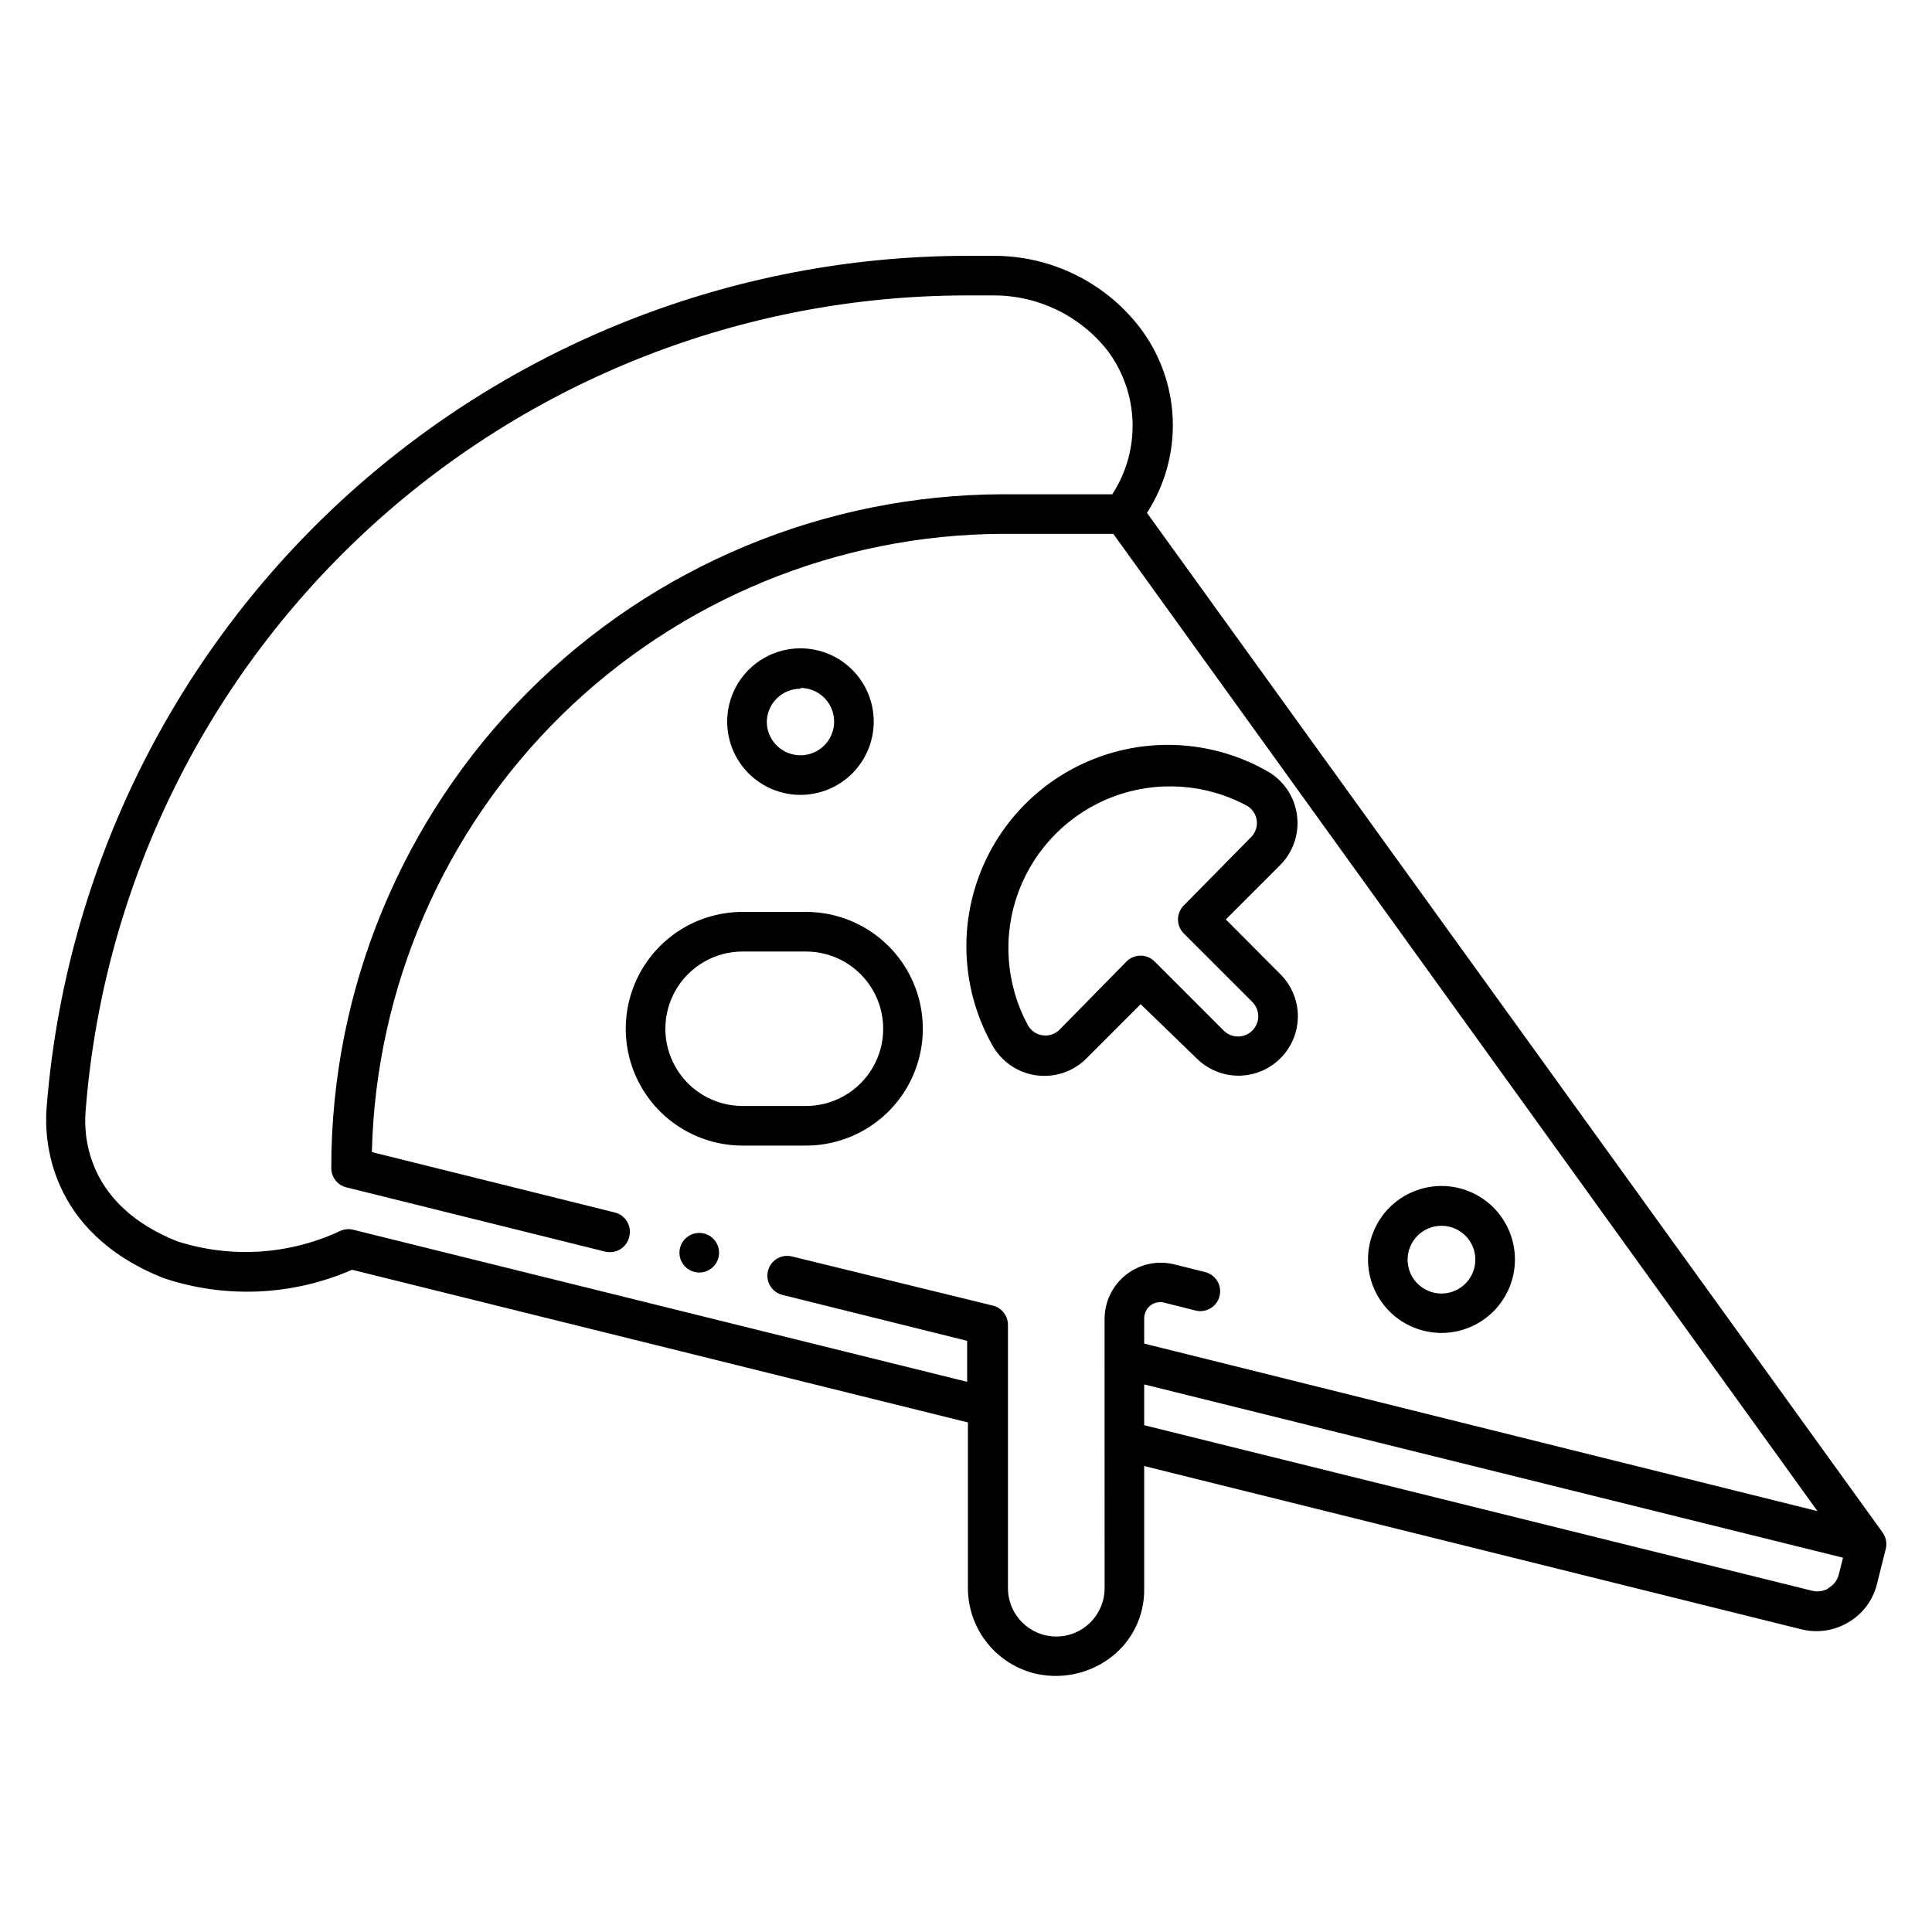 <?xml version="1.0" encoding="UTF-8"?>
<!-- Uploaded to: SVG Repo, www.svgrepo.com, Generator: SVG Repo Mixer Tools -->
<svg fill="#000000" width="800px" height="800px" version="1.1" viewBox="144 144 512 512" xmlns="http://www.w3.org/2000/svg">
 <path d="m642.77 549.93-194.81-270.01c4.812-7.438 7.195-16.18 6.82-25.027-0.379-8.848-3.492-17.359-8.918-24.359-9.258-11.859-23.477-18.773-38.52-18.734h-7.348c-61.617 0.125-120.92 23.473-166.09 65.387-45.164 41.914-72.867 99.312-77.582 160.75-0.523 7.348 0 32.434 31.016 44.766 16.352 5.488 34.16 4.699 49.961-2.203l163.21 40.461v43.926c0.012 5.106 1.695 10.066 4.797 14.121 3.098 4.059 7.441 6.988 12.363 8.34 6.914 1.82 14.277 0.473 20.102-3.672 6.074-4.305 9.613-11.344 9.445-18.789v-32.379l174.23 43.297c1.289 0.312 2.609 0.469 3.938 0.473 2.953-0.004 5.856-0.801 8.395-2.312 3.793-2.191 6.539-5.824 7.609-10.074l2.414-9.656c0.305-1.52-0.082-3.094-1.047-4.305zm-206.04 14.957c0 7.074-5.734 12.805-12.805 12.805-7.074 0-12.805-5.731-12.805-12.805v-69.641c0.07-2.469-1.59-4.656-3.988-5.246l-53.215-13.016c-1.359-0.352-2.801-0.141-4 0.578-1.203 0.719-2.07 1.891-2.402 3.25-0.695 2.812 1.02 5.652 3.828 6.352l48.965 12.176v10.863l-162.69-40.305c-1.234-0.312-2.539-0.16-3.672 0.418-13.508 6.254-28.871 7.191-43.035 2.625-23.457-9.395-24.77-27.027-24.246-34.219v0.004c4.492-58.828 31.016-113.79 74.273-153.92 43.254-40.121 100.05-62.445 159.05-62.512h7.348c11.801-0.027 22.957 5.394 30.227 14.695 4.066 5.449 6.359 12.012 6.574 18.809 0.219 6.793-1.656 13.488-5.367 19.188h-29.074c-47.23 0.137-92.48 18.996-125.83 52.445-33.348 33.449-52.074 78.754-52.074 125.98-0.074 2.473 1.59 4.656 3.988 5.25l68.488 17.004h-0.004c1.395 0.375 2.883 0.164 4.113-0.594 1.234-0.754 2.098-1.98 2.394-3.394 0.695-2.812-1.02-5.652-3.828-6.352l-64.395-16.008c1.062-43.688 19.117-85.242 50.328-115.84 31.211-30.594 73.117-47.812 116.82-48.004h29.336l186.62 258.99-178.43-44.398v-6.664c0-1.352 0.617-2.629 1.68-3.465 1.023-0.754 2.328-1.023 3.57-0.734l8.344 2.098c2.809 0.711 5.664-0.992 6.375-3.805 0.711-2.809-0.992-5.664-3.805-6.375l-8.398-2.098c-4.402-1.02-9.027 0.016-12.578 2.809-3.551 2.797-5.641 7.051-5.684 11.57zm191.92 0c-1.324 0.797-2.906 1.043-4.41 0.684l-177.02-43.875v-10.809l185.2 45.922-1.156 4.566v-0.004c-0.414 1.543-1.461 2.84-2.887 3.57zm-271.06-179.22h-16.793c-11.062 0-21.285 5.902-26.816 15.48-5.531 9.582-5.531 21.383 0 30.965 5.531 9.578 15.754 15.48 26.816 15.48h16.793c11.062 0 21.285-5.902 26.816-15.48 5.531-9.582 5.531-21.383 0-30.965-5.531-9.578-15.754-15.48-26.816-15.48zm0 51.43h-16.793c-7.312 0-14.07-3.902-17.727-10.234-3.656-6.332-3.656-14.133 0-20.465 3.656-6.332 10.414-10.234 17.727-10.234h16.793c7.312 0 14.07 3.902 17.727 10.234 3.656 6.332 3.656 14.133 0 20.465-3.656 6.332-10.414 10.234-17.727 10.234zm168.36 60.145c5.168 0.012 10.129-2.027 13.789-5.672 3.664-3.648 5.727-8.598 5.734-13.766 0.012-5.168-2.035-10.125-5.684-13.785-3.648-3.656-8.602-5.715-13.77-5.719-5.164-0.004-10.121 2.043-13.777 5.695s-5.707 8.605-5.707 13.773c0 5.156 2.043 10.102 5.684 13.75 3.637 3.648 8.578 5.707 13.73 5.723zm0-28.391v-0.004c3.641-0.02 6.934 2.16 8.336 5.516 1.402 3.359 0.637 7.231-1.938 9.805-2.57 2.574-6.445 3.34-9.805 1.934-3.356-1.402-5.535-4.691-5.516-8.332 0.031-4.914 4.008-8.891 8.922-8.922zm-169.82-114.2c5.148 0 10.09-2.047 13.73-5.688s5.688-8.582 5.688-13.73c0-5.148-2.047-10.09-5.688-13.73-3.641-3.641-8.582-5.688-13.73-5.688s-10.09 2.047-13.73 5.688c-3.641 3.641-5.688 8.582-5.688 13.73 0 5.148 2.047 10.09 5.688 13.73s8.582 5.688 13.73 5.688zm0-28.34c3.609 0 6.863 2.172 8.242 5.508 1.383 3.332 0.617 7.172-1.934 9.723-2.551 2.551-6.391 3.316-9.723 1.934-3.332-1.383-5.508-4.633-5.508-8.242 0.113-4.844 4.074-8.715 8.922-8.711zm104.96 98.137c2.949 2.953 6.949 4.617 11.125 4.621 4.172-0.004 8.176-1.664 11.125-4.617 2.949-2.953 4.606-6.953 4.606-11.125 0-4.176-1.656-8.176-4.606-11.129l-14.484-14.535 14.379-14.379v-0.004c3.516-3.508 5.168-8.469 4.461-13.383-0.684-4.906-3.641-9.199-7.977-11.598-13.629-7.695-29.953-9.023-44.645-3.625-14.695 5.398-26.277 16.973-31.688 31.66-5.406 14.691-4.094 31.016 3.594 44.652 2.394 4.332 6.684 7.289 11.586 7.981s9.848-0.961 13.344-4.465l14.379-14.379zm-36.316-7.559v0.004c-1.184 1.18-2.859 1.727-4.516 1.469-1.613-0.23-3.031-1.203-3.828-2.625-5.914-10.883-6.832-23.797-2.512-35.406 4.316-11.609 13.441-20.789 25.027-25.168 11.59-4.379 24.504-3.531 35.422 2.32 1.457 0.801 2.449 2.238 2.676 3.887 0.242 1.633-0.305 3.285-1.469 4.457l-17.844 18.109c-0.992 0.984-1.551 2.324-1.551 3.723 0 1.402 0.559 2.742 1.551 3.727l18.211 18.211c2.059 2.133 2 5.527-0.133 7.586-2.129 2.055-5.523 1.996-7.582-0.133l-18.262-18.262c-2.047-2.035-5.356-2.035-7.402 0zm-90.215 59.094c0 2.898-2.348 5.25-5.246 5.25-2.898 0-5.25-2.352-5.25-5.25 0-2.898 2.352-5.246 5.25-5.246 2.898 0 5.246 2.348 5.246 5.246z"/>
</svg>